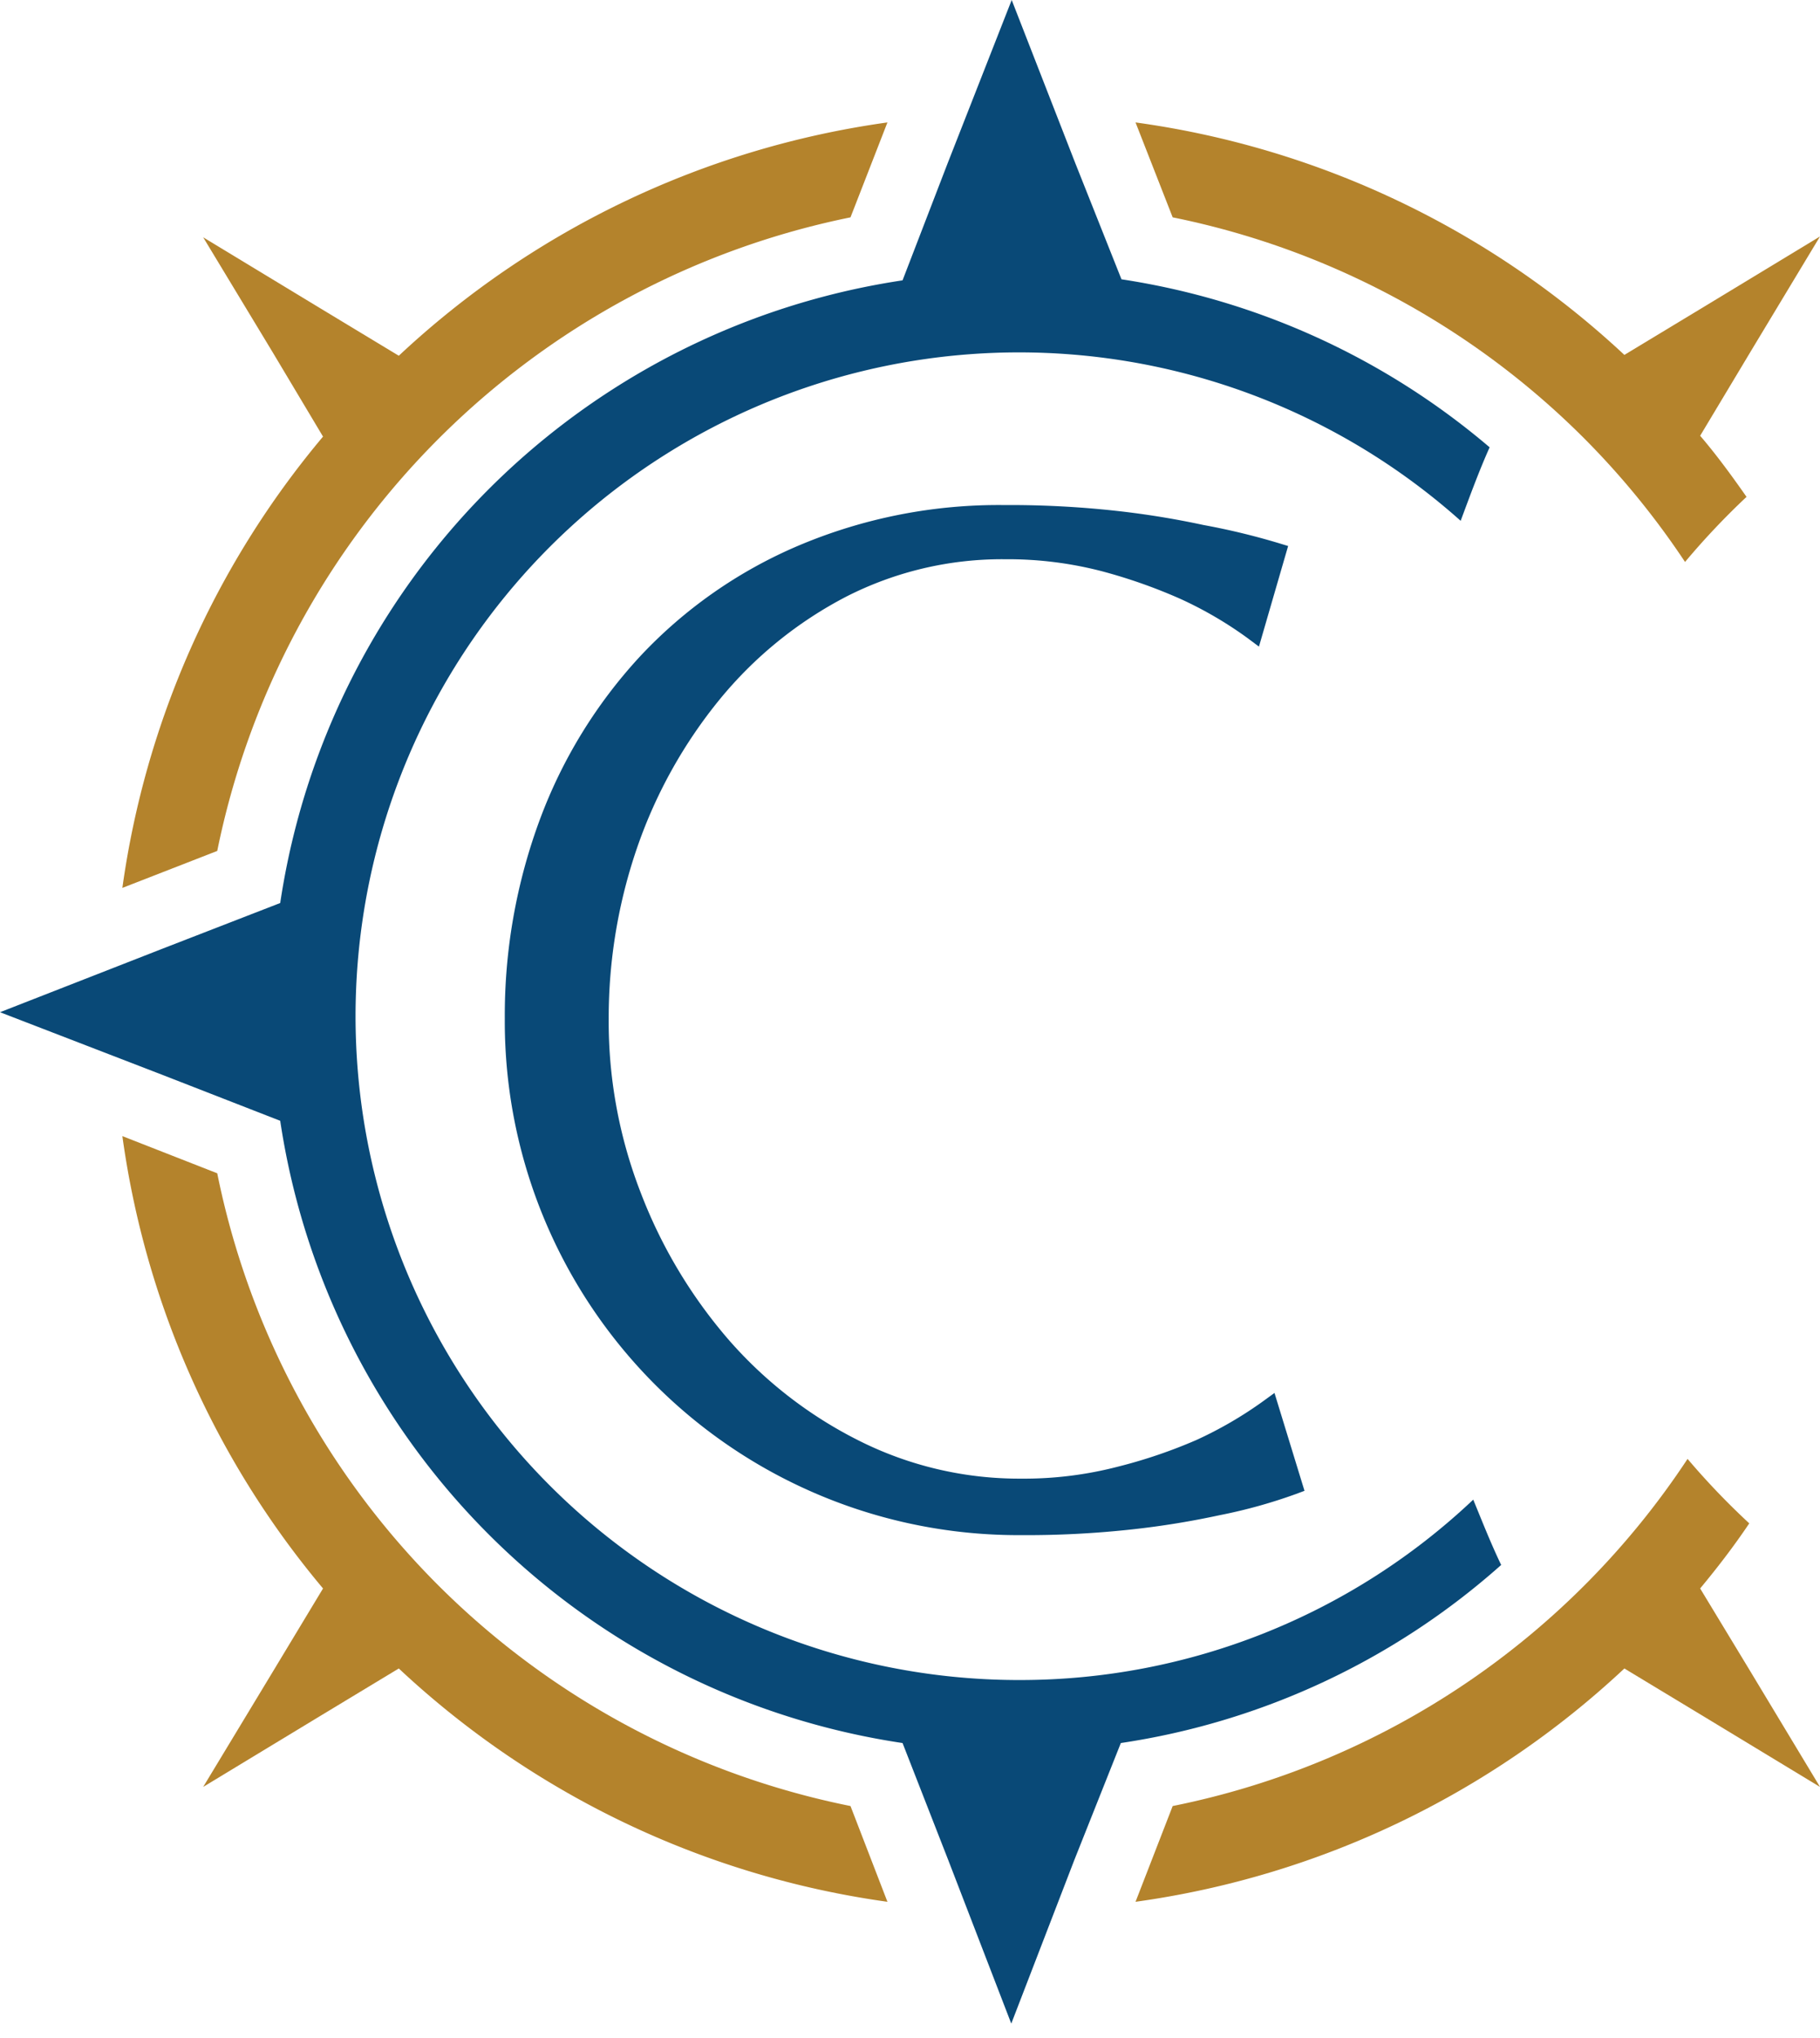 <svg id="Layer_1" data-name="Layer 1" xmlns="http://www.w3.org/2000/svg" viewBox="0 0 86.71 97.06"><defs><style>.cls-1,.cls-3{fill:#094977;}.cls-2{fill:#b4832c;}.cls-3{fill-rule:evenodd;}</style></defs><path id="Path_905" data-name="Path 905" class="cls-1" d="M60.72,66.33l-.55.4A18.82,18.82,0,0,1,57,68.57a24.07,24.07,0,0,1-3.7,1.26,17.8,17.8,0,0,1-4.65.58,17,17,0,0,1-7.71-1.8,20.3,20.3,0,0,1-6.24-4.83,23.55,23.55,0,0,1-4.18-7A22.51,22.51,0,0,1,29,48.5a24.92,24.92,0,0,1,1.38-8.21,23,23,0,0,1,3.92-7,19.25,19.25,0,0,1,6-4.87,16.33,16.33,0,0,1,7.58-1.79,17.8,17.8,0,0,1,4.65.58,25.24,25.24,0,0,1,3.69,1.3,18.41,18.41,0,0,1,3.21,1.87l.55.41L61.37,26l-.46-.14A33.21,33.21,0,0,0,57.34,25a41.1,41.1,0,0,0-4.12-.67,46.23,46.23,0,0,0-5.39-.28A24.43,24.43,0,0,0,38,26a22.23,22.23,0,0,0-7.5,5.25A23.44,23.44,0,0,0,25.73,39a26.8,26.8,0,0,0-1.68,9.5A24.46,24.46,0,0,0,48.61,73.1,46.23,46.23,0,0,0,54,72.82a40.45,40.45,0,0,0,4.11-.67,24.6,24.6,0,0,0,3.61-1l.43-.16Z"/><path id="Path_915" data-name="Path 915" class="cls-2" d="M20.89,75.5A38.53,38.53,0,0,1,10.35,55.87L5.83,54.1a42.48,42.48,0,0,0,9.56,21.54L13,79.6,9.68,85.09l5.48-3.32L19,79.45A42.66,42.66,0,0,0,42.28,90.56L40.52,86A38.56,38.56,0,0,1,20.89,75.5Z"/><path id="Path_916" data-name="Path 916" class="cls-2" d="M81,75.64c.83-1,1.6-2,2.34-3.1a35.53,35.53,0,0,1-2.94-3.07A38.45,38.45,0,0,1,55.87,86L54.1,90.56A42.63,42.63,0,0,0,77.39,79.45l3.84,2.32,5.48,3.32L83.4,79.6Z"/><path id="Path_917" data-name="Path 917" class="cls-2" d="M75.49,20.89a38.5,38.5,0,0,1,4.79,5.87,35.78,35.78,0,0,1,2.93-3.1c-.7-1-1.43-2-2.21-2.91l2.4-4,3.31-5.49-5.48,3.32-3.84,2.32A42.63,42.63,0,0,0,54.1,5.83l1.77,4.52A38.5,38.5,0,0,1,75.49,20.89Z"/><path id="Path_918" data-name="Path 918" class="cls-2" d="M15.16,14.62,9.68,11.3,13,16.79l2.39,4A42.48,42.48,0,0,0,5.83,42.28l4.52-1.76A38.64,38.64,0,0,1,40.52,10.35l1.76-4.52A42.66,42.66,0,0,0,19,16.94Z"/><path id="Path_919" data-name="Path 919" class="cls-3" d="M48.59,80a31.61,31.61,0,1,1,21-55.2c.44-1.18.87-2.36,1.38-3.5a35.18,35.18,0,0,0-17.54-8L51.23,7.77,48.2,0,45.15,7.77,43,13.35A35.26,35.26,0,0,0,13.35,43L7.78,45.16,0,48.2l7.78,3,5.57,2.17A35.24,35.24,0,0,0,43,83l2.18,5.58,3,7.78,3-7.78L53.4,83a35,35,0,0,0,18.12-8.48c-.48-1-.9-2.06-1.33-3.11A31.42,31.42,0,0,1,48.59,80Z"/></svg>